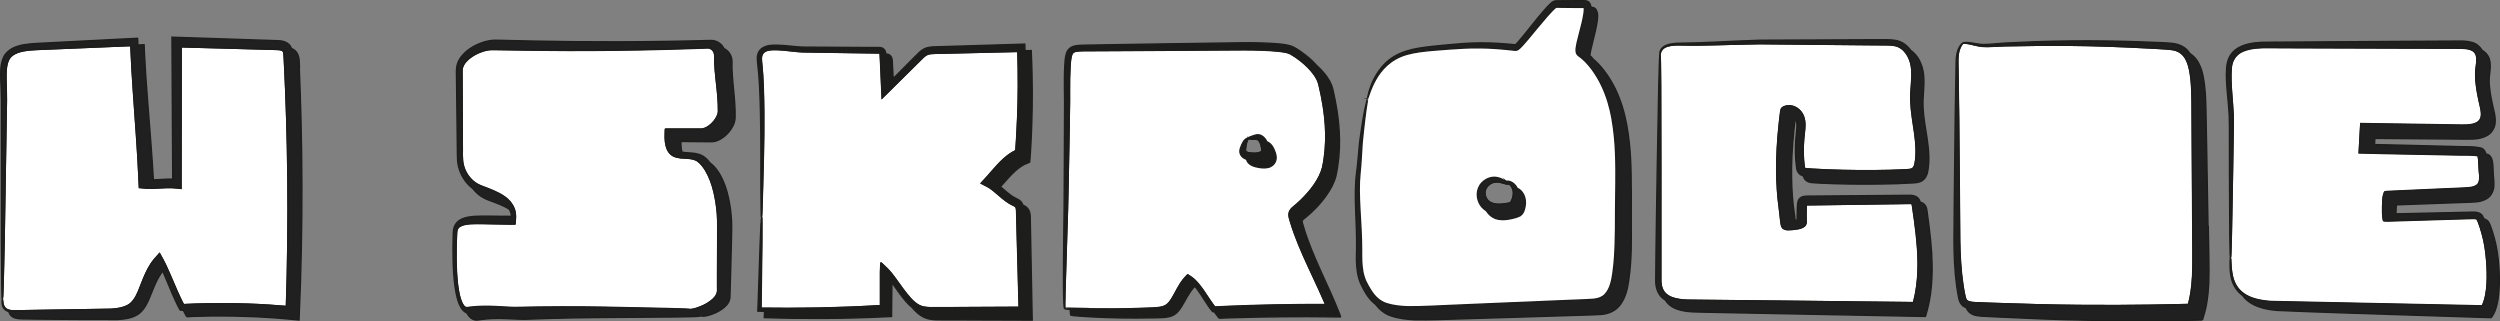 <?xml version="1.0" encoding="UTF-8"?>
<svg id="Layer_2" data-name="Layer 2" xmlns="http://www.w3.org/2000/svg" viewBox="0 0 437.93 56.31">
  <rect x="0" y="0" width="437.93" height="56.31" fill="#808080" stroke="none"/>
  <defs>
    <style>
      .cls-1 {
        fill: #fff;
      }

      .cls-1, .cls-2, .cls-3 {
        stroke: #1d1d1b;
        stroke-miterlimit: 10;
        stroke-width: .25px;
      }

      .cls-2 {
        fill: #1f201f;
      }

      .cls-3 {
        fill: #1d1d1b;
      }
    </style>
  </defs>
  <g id="Layer_1-2" data-name="Layer 1">
    <g>
      <path class="cls-1" d="m391.05,48.43c.22,1.01.76,2.24,1.98,3.08,1.19.86,2.89,1.24,4.75,1.37,7.57.16,18.03.37,29.56.61,1.44.03,2.9.06,4.37.09.74.02,1.48.03,2.22.05l.86.02s.08-.13.12-.2l.19-.46c.46-1.32.58-2.81.61-4.29.02-1.48-.08-2.98-.26-4.47-.17-1.49-.5-2.93-.96-4.35-.11-.35-.24-.7-.37-1.04-.06-.15-.16-.36-.19-.41-.03-.04-.06-.06-.17-.1-.21-.07-.56-.05-.95-.04l-1.14.03c-3.03.09-6.05.18-9.02.27-.74.02-1.48.04-2.22.07l-1.1.03-.55.02c-.32,0-.67.03-.96,0l-.23-.02c-.1.02-.06-.13-.09-.18-.03-.15-.06-.3-.08-.45-.05-.28-.05-.73-.05-.84v-1.11c.01-.37.03-.74.06-1.11,0-.13.04-.52.12-.82.04-.16.1-.28.15-.43,0-.1.1-.09.17-.1l.22-.04c2.95-.14,5.83-.27,8.6-.39,1.34-.06,2.65-.12,3.93-.17,1.28-.07,2.6-.02,3.26-.54.66-.44.54-1.52.42-2.73-.03-.58-.06-1.14-.09-1.7-.02-.26-.04-.52-.09-.71-.02-.1-.02-.06-.04-.08l-.29-.05-.4-.04c-.27-.02-.55-.03-.83-.04-.58,0-1.14,0-1.69-.01-1.1-.02-2.15-.04-3.13-.06-1.97-.04-3.71-.07-5.17-.1-2.92-.06-4.73-.09-5.12-.1-.39,0-1.84-.04-4.18-.1.08-1.42.17-3.12.28-5.08,3.41.05,7.84.11,12.98.19,1.22.02,2.47.04,3.77.06,1.3.01,2.63.11,3.58-.4.45-.25.72-.64.8-1.16.08-.53-.04-1.17-.2-1.85-.32-1.39-.63-2.85-.76-4.38-.06-.76-.07-1.58.05-2.36.1-.74.19-1.45.05-2.02-.14-.56-.52-.94-1.12-1.13-.61-.2-1.34-.21-2.11-.21-3.11,0-6.28-.02-9.47-.02-6.38-.02-12.85-.04-19.12-.06-1.57,0-3.12-.01-4.66-.02-1.52-.02-3.02.05-4.32.57-1.32.49-2.11,1.68-2.17,3.05-.12,1.41-.03,2.82.06,4.2.1,1.38.23,2.75.28,4.09.04,1.35-.01,2.63-.02,3.89-.04,2.5-.07,4.85-.11,7-.08,4.3-.15,7.81-.19,10.25-.04,1.22-.06,2.17-.08,2.82-.03.65-.05.99-.07.99.02,0,.04.29.06.85.03.55.05,1.38.28,2.4Z"/>
      <path class="cls-2" d="m437.58,45.19c-.16-1.54-.5-3.08-.97-4.56-.12-.37-.24-.74-.39-1.12-.09-.2-.13-.34-.3-.62-.18-.28-.5-.46-.75-.53-.03,0-.05,0-.07-.02-.07-.16-.12-.3-.26-.54-.18-.28-.5-.46-.75-.53-.52-.15-.95-.1-1.31-.1l-1.14.03c-3.03.07-6.05.13-9.02.2-.98.02-1.96.04-2.93.06.02-.86.08-1.84.14-1.58,2.74-.1,5.42-.2,7.99-.29,1.34-.05,2.65-.1,3.93-.14.65-.03,1.26-.03,1.94-.09.67-.07,1.41-.2,2.09-.69.69-.49,1.03-1.37,1.06-2.06.06-.7-.05-1.32-.08-1.86-.03-.58-.06-1.14-.08-1.7-.02-.29-.04-.59-.12-.93-.08-.43-.4-1-.91-1.1-.08-.02-.13-.03-.19-.04-.09-.43-.41-.95-.9-1.05-.34-.07-.4-.08-.59-.11l-.48-.06c-.32-.03-.62-.04-.92-.05-.58,0-1.14-.01-1.69-.02-1.1-.03-2.14-.05-3.13-.08-1.97-.05-3.71-.09-5.17-.13-2.92-.07-4.73-.11-5.12-.12-.17,0-.7-.01-1.51-.03.02-.34.03-.7.05-1.09,3.04.02,6.99.06,11.58.09,1.21.01,2.47.02,3.77.03,1.25-.03,2.72.19,4.25-.59.76-.4,1.36-1.26,1.46-2.13.11-.87-.07-1.63-.23-2.34-.33-1.38-.63-2.78-.76-4.19-.06-.71-.07-1.39.03-2.1.08-.74.22-1.56,0-2.49-.15-.72-.7-1.36-1.34-1.73-.37-.65-1.03-1.17-1.69-1.34-.87-.27-1.71-.26-2.49-.25-3.11.02-6.28.04-9.47.05-6.38.04-12.85.08-19.12.12-1.57.01-3.12.02-4.66.03-1.54,0-3.15.07-4.64.69-.74.31-1.44.81-1.91,1.5-.47.68-.67,1.51-.73,2.26-.11,1.49,0,2.93.12,4.32.12,1.39.27,2.74.33,4.06.06,1.3.03,2.6.04,3.85,0,2.5,0,4.85.01,7,.02,4.3.04,7.81.05,10.25.02,1.22.04,2.17.05,2.82.02.65.04.99.06.99.02,0,.05-.34.07-.99.02-.65.05-1.6.08-2.82.05-2.44.11-5.95.19-10.25.03-2.15.07-4.49.11-7,0-1.25.06-2.54.02-3.89-.05-1.34-.18-2.7-.28-4.09-.1-1.38-.18-2.8-.06-4.2.06-1.37.85-2.56,2.17-3.05,1.3-.52,2.8-.59,4.32-.57,1.54,0,3.09.01,4.66.02,6.27.02,12.74.04,19.12.06,3.19,0,6.36.02,9.47.02.77,0,1.5.01,2.11.21.61.2.98.57,1.12,1.13.14.57.05,1.28-.05,2.02-.12.78-.11,1.6-.05,2.36.13,1.53.44,2.99.76,4.38.16.68.27,1.32.2,1.85-.08.52-.35.91-.8,1.16-.95.51-2.28.41-3.58.4-1.29-.02-2.55-.04-3.77-.06-5.14-.07-9.57-.14-12.98-.19-.11,1.96-.2,3.66-.28,5.08,2.33.06,3.79.09,4.18.1.39,0,2.21.04,5.12.1,1.46.03,3.19.06,5.17.1.99.02,2.03.04,3.13.06.55,0,1.11,0,1.69.01.28,0,.56.02.83.04l.4.04.29.05s.02-.02.04.08c.04.19.07.45.09.71.03.56.06,1.12.09,1.7.12,1.21.24,2.28-.42,2.73-.66.52-1.99.47-3.26.54-1.28.06-2.59.11-3.93.17-2.77.13-5.65.26-8.6.39l-.22.04c-.07.02-.16,0-.17.1-.05.15-.11.27-.15.43-.08.29-.12.69-.12.82-.03.38-.05.74-.05,1.11v1.11c0,.12,0,.56.05.84.02.16.05.31.08.45.03.05-.01.2.09.18l.23.02c.29.04.64.01.96,0l.55-.02,1.1-.03c.74-.02,1.48-.04,2.22-.07,2.97-.09,5.99-.18,9.02-.27l1.14-.03c.39-.01.74-.03.95.04.11.04.14.06.17.1.03.05.13.26.19.41.14.33.26.68.37,1.04.46,1.42.79,2.87.96,4.35.18,1.49.27,2.99.26,4.47-.03,1.48-.15,2.97-.61,4.29l-.19.46c-.04.06-.07.15-.12.2l-.86-.02c-.74-.02-1.48-.03-2.22-.05-1.47-.03-2.93-.06-4.37-.09-11.53-.24-21.99-.45-29.56-.61-1.86-.13-3.56-.51-4.75-1.37-1.21-.84-1.76-2.07-1.98-3.08-.23-1.02-.25-1.85-.28-2.4-.03-.56-.04-.85-.06-.85-.02,0-.04.29-.06.85,0,.56-.03,1.39.16,2.45.18,1.04.72,2.39,2,3.32,0,0,.02.01.03.02.28.38.62.75,1.06,1.07,1.26.95,3.02,1.38,4.92,1.55,7.6.35,18.04.64,29.58,1.02,1.44.05,2.9.09,4.37.14.74.02,1.48.05,2.22.07l1.38.04c.2-.16.31-.48.47-.71.1-.21.17-.38.25-.57.54-1.51.66-3.07.71-4.6.03-1.54-.05-3.08-.22-4.61Z"/>
    </g>
    <g>
      <path class="cls-1" d="m290.86,11c.01.92.03,2.26.04,3.98,0,3.43.02,8.33.03,14.21,0,5.88,0,12.75,0,20.13.05.88.3,1.67.91,2.2.6.54,1.46.81,2.35.94.9.14,1.83.13,2.8.14.96,0,1.93.02,2.9.03,3.89.04,7.85.08,11.81.12,7.93.09,15.89.17,23.39.26.04,0,.09.02.11-.02l.07-.26c.12-.43.19-.88.3-1.32.15-.88.28-1.77.35-2.65.14-1.76.12-3.51,0-5.22-.11-1.71-.31-3.37-.53-4.99-.11-.81-.23-1.61-.34-2.39-.03-.21-.05-.37-.08-.44-.01-.04-.02-.03-.04-.05-.03-.04-.41-.05-.8-.04-6.12.08-11.3.16-15.07.21-.94.01-1.8.02-2.55.03-.15,0-.05,0-.08,0-.01.24-.03.46-.04.66-.02.54-.02.99-.02,1.32,0,.37.02.63.02.75,0,.02,0,.04,0,.07,0,.13.05.34-.05.52-.03.21-.23.44-.52.59-.13.09-.33.13-.51.2-.19.05-.26.07-.4.09-.25.05-.52.08-.82.11-.15.01-.3.02-.46.03-.2,0-.6.04-.85-.04-.14-.05-.25-.11-.38-.17-.13-.06-.16-.22-.25-.34-.07-.13-.09-.32-.13-.48-.02-.14-.04-.27-.06-.41-.11-.75-.16-1.6-.28-2.46-.51-3.67-.63-8.73.01-14.58.04-.36.08-.73.12-1.1l.07-.56.04-.3c.03-.17.03-.37.08-.52.12-.64,1.26-.79,1.7-.71.55.08,1.01.33,1.39.65.38.32.7.79.86,1.27.16.47.22.94.22,1.39,0,.91-.16,1.71-.21,2.5-.13,1.58-.12,3.29.09,4.87.03.16.07.24.08.25.01.02.05.05.21.07.32.04.83.06,1.24.1.87.04,1.75.09,2.63.13,3.54.14,7.2.17,10.9.08.92-.04,1.85-.07,2.78-.11.47-.02.87-.06,1.1-.19.21-.12.38-.4.47-.79.34-1.69.21-3.57-.04-5.39-.25-1.84-.61-3.7-.68-5.63-.08-1.94.31-3.79.16-5.54-.11-1.69-.94-3.44-2.39-4.06-.7-.3-1.59-.29-2.48-.3-.89,0-1.77-.01-2.64-.02-6.98-.07-13.48-.13-19.04-.18-5.56.08-10.16.32-13.43.22-1.59-.06-2.91.04-3.56.59-.64.56-.49,1.15-.57,1.11h0s.03.12.04.36c0,.24.02.59.03,1.05Z"/>
      <path class="cls-2" d="m338.39,44.56c-.11-1.75-.29-3.45-.5-5.08-.11-.81-.22-1.62-.32-2.41-.03-.19-.04-.42-.15-.72-.11-.34-.37-.66-.71-.82-.13-.06-.24-.09-.36-.12-.01-.05-.02-.1-.04-.16-.11-.34-.37-.66-.71-.82-.68-.31-1.12-.19-1.48-.21-6.12.05-11.3.09-15.07.12-.94,0-1.8.01-2.56.02-.23,0-.71.05-.97.22-.3.17-.49.45-.56.77-.03.14-.05.34-.07.44l-.02.25c0,.16-.02.31-.02.46-.02.58-.03,1.04-.03,1.39,0,.32,0,.53.01.63h0s.04.02-.38.08c-.05-.43-.09-.88-.17-1.37-.52-3.54-.67-8.46-.07-14.22.07-.63.14-1.27.21-1.93,0-.02.02-.02.03-.03,0,0,.03,0,.01,0,.03,0,.1,0,.14,0,.02,0,.04.02.06.02.07.25.11.52.12.82.01.7-.13,1.51-.19,2.37-.12,1.71-.11,3.39.14,5.22.05.26.14.61.44.92.21.22.49.34.72.41.06.22.17.47.38.7.29.3.69.42.95.45.54.07.91.07,1.37.1.88.04,1.77.08,2.66.11,3.58.11,7.25.11,10.98,0,.93-.04,1.87-.09,2.81-.13.45-.04,1.02-.02,1.62-.37.61-.37.88-1.01.99-1.52.39-2,.2-3.93-.07-5.81-.27-1.88-.65-3.7-.72-5.52-.1-1.79.27-3.64.11-5.58-.08-.97-.35-1.95-.84-2.81-.35-.62-.83-1.18-1.43-1.6-.47-.65-1.09-1.21-1.85-1.52-.98-.39-1.95-.33-2.81-.34-.89,0-1.77,0-2.65,0-7,.03-13.5.06-19.07.08-5.56.17-10.21.51-13.41.51-1.6-.01-2.98.13-3.67.78-.34.31-.44.67-.47.89-.01.23-.01.34,0,.34h0c.08.04-.07-.56.57-1.11.65-.55,1.97-.65,3.56-.59,3.27.1,7.87-.15,13.43-.22,5.56.05,12.06.11,19.04.18.87,0,1.75.01,2.64.02.9,0,1.78,0,2.48.3,1.46.62,2.29,2.37,2.39,4.06.14,1.74-.25,3.59-.16,5.54.07,1.92.43,3.79.68,5.63.25,1.82.39,3.7.04,5.39-.09.39-.26.67-.47.79-.22.14-.63.17-1.1.19-.93.04-1.85.07-2.78.11-3.7.09-7.36.06-10.9-.08-.88-.05-1.76-.09-2.63-.13-.41-.03-.92-.05-1.24-.1-.16-.03-.2-.06-.21-.07,0,0-.06-.09-.08-.25-.2-1.58-.22-3.29-.09-4.87.06-.79.22-1.59.21-2.5,0-.45-.06-.93-.22-1.39-.16-.48-.48-.95-.86-1.27-.39-.33-.85-.57-1.39-.65-.44-.08-1.58.07-1.7.71-.05.16-.05.35-.08.52l-.04.3-.07.56c-.04.37-.08.74-.12,1.1-.65,5.84-.53,10.91-.01,14.58.13.86.18,1.71.28,2.46.02.14.04.28.06.41.03.17.06.35.13.48.09.12.12.28.25.34.13.07.24.13.38.17.25.08.65.05.85.04.16-.01.31-.02.46-.03.3-.03.56-.06.82-.11.14-.03.21-.04.4-.09.18-.07.38-.11.51-.2.29-.15.49-.37.52-.59.1-.17.06-.39.05-.52,0-.03,0-.05,0-.07,0-.12-.01-.38-.02-.75,0-.33,0-.78.02-1.32.01-.2.02-.42.04-.66.03,0-.07,0,.08,0,.76-.01,1.61-.02,2.55-.03,3.77-.05,8.95-.12,15.07-.21.39-.02.77,0,.8.04.02.01.02,0,.04.05.03.07.05.23.08.44.11.78.22,1.58.34,2.39.22,1.62.41,3.28.53,4.99.12,1.71.14,3.45,0,5.22-.06.88-.19,1.77-.35,2.65-.1.44-.17.88-.3,1.32l-.07.26s-.07,0-.11.02c-7.5-.08-15.46-.17-23.39-.26-3.96-.04-7.92-.08-11.81-.12-.97,0-1.94-.02-2.9-.03-.97,0-1.9,0-2.8-.14-.89-.13-1.75-.4-2.35-.94-.61-.53-.87-1.33-.91-2.2,0-7.38,0-14.25,0-20.13-.01-5.89-.02-10.79-.03-14.21-.02-1.71-.03-3.06-.04-3.98-.01-.46-.02-.81-.03-1.05-.01-.24-.02-.36-.04-.36h0s-.03.12-.04.36c-.01.24-.03.59-.05,1.05-.03.92-.06,2.26-.11,3.97-.06,3.43-.15,8.32-.26,14.21-.08,5.9-.22,12.74-.27,20.19.03.95.35,2.09,1.18,2.81.16.15.34.26.52.38.16.26.35.51.59.73.81.73,1.84,1.03,2.82,1.19.99.16,1.98.16,2.93.18.96.02,1.93.04,2.9.06,3.89.08,7.85.15,11.81.23,7.93.15,15.88.3,23.39.45h.64s.32.02.32.02c.05,0,.12.02.15-.01l.04-.15.3-1.09c.13-.46.21-.93.32-1.39.17-.93.31-1.86.38-2.79.16-1.85.15-3.66.04-5.41Z"/>
    </g>
    <g>
      <path class="cls-2" d="m285.74,33.21c-.01-3.3-.02-7.2-.8-11.41-.4-2.1-1.02-4.27-2.05-6.35-.51-1.04-1.14-2.05-1.85-3-.36-.47-.75-.93-1.18-1.37-.21-.22-.44-.43-.67-.63l-.08-.06c-.13-.14-.24-.3-.38-.44-.08-.08-.16-.15-.24-.22,0-.02,0-.02,0-.04.03-.25.08-.52.13-.79.12-.55.25-1.11.4-1.68.28-1.14.58-2.28.76-3.51.04-.31.07-.63.07-.97,0-.34-.1-.98-.47-1.27-.2-.15-.46-.2-.69-.21-.05-.33-.17-.72-.44-.92-.39-.3-.99-.2-1.2-.21h-.89c-1.2,0-2.4.02-3.6.02-.38,0-.73.31-.88.44-.19.17-.36.33-.52.5-.32.34-.62.68-.92,1.03-.59.69-1.15,1.38-1.71,2.08-.56.69-1.11,1.37-1.65,2.05l-.83.99c-.14.16-.28.31-.42.46-.1.09-.14.16-.24.14-.49-.04-.98-.09-1.47-.13-.52-.04-1.03-.07-1.54-.11-1.02-.06-2.03-.09-3.02-.08-1.98,0-3.89.16-5.69.33-1.8.19-3.51.32-5.12.59-1.6.27-3.1.72-4.31,1.45-1.22.72-2.1,1.67-2.73,2.58-.64.91-1.04,1.77-1.32,2.49-.28.72-.43,1.3-.52,1.7-.08.4-.11.61-.09.61.06.02.23-.82.85-2.21.62-1.34,1.73-3.41,4.06-4.73,2.34-1.35,5.66-1.45,9.24-1.74,1.8-.14,3.68-.25,5.62-.22.97.01,1.96.06,2.97.13.5.04,1.01.09,1.52.13.54.06,1.08.11,1.62.17.16,0,.32-.04.47-.11.13-.09.29-.22.37-.31.17-.16.32-.33.47-.49l.87-1c.56-.67,1.12-1.35,1.69-2.04.57-.68,1.13-1.36,1.72-2.03.29-.33.59-.66.89-.97.29-.29.67-.65.74-.6,1.15.01,2.3.02,3.46.03h.88c.37.02.41,0,.48.04.06.09.06.08.07.32,0,.24-.02.51-.07.79-.17,1.1-.48,2.24-.77,3.37-.15.57-.3,1.14-.43,1.72-.06.3-.12.59-.16.92-.01.13-.04.44.01.68.03.25.18.47.38.62.26.18.28.2.41.3l.31.26c.2.18.4.37.59.56.38.39.73.82,1.06,1.26.65.89,1.22,1.82,1.68,2.8.94,1.94,1.51,4,1.87,6.01.7,4.04.68,7.87.66,11.15-.05,3.28-.07,6.06-.07,8.03-.01,1.98-.08,3.2-.09,3.47-.03.32-.04,1.9-.38,4.37-.18,1.18-.45,2.68-1.4,3.66-.47.48-1.11.73-1.98.82-.86.08-1.9.09-2.91.14-4.12.17-8.86.37-13.91.58-2.52.11-5.12.22-7.75.33-2.63.08-5.33.29-7.93.26-1.29-.04-2.61-.18-3.77-.55-1.16-.37-2.04-1.2-2.71-2.26-.33-.52-.66-1.1-.92-1.64-.25-.55-.42-1.13-.53-1.73-.22-1.2-.22-2.44-.21-3.68.01-5.02-.7-9.61-.28-13.52.22-1.97.25-3.8.38-5.39.15-1.58.33-2.99.45-4.12.13-1.14.27-2.03.37-2.64.1-.61.15-.93.12-.94-.03,0-.13.31-.28.91-.15.6-.34,1.49-.53,2.63-.18,1.15-.41,2.51-.61,4.12-.18,1.61-.26,3.41-.53,5.37-.53,3.99.1,8.66,0,13.56-.04,1.24-.06,2.54.16,3.87.11.66.29,1.33.57,1.97.29.63.6,1.19.96,1.78.41.67.97,1.31,1.63,1.84.69.88,1.61,1.66,2.72,2.02,1.36.46,2.72.6,4.09.67,2.73.07,5.37-.1,8.01-.15,2.63-.08,5.23-.16,7.76-.23,5.05-.15,9.79-.3,13.91-.43,1.04-.04,1.99-.04,3.02-.12,1.01-.07,2.17-.46,2.91-1.22.75-.74,1.13-1.6,1.4-2.37.26-.78.39-1.51.49-2.16.38-2.58.4-4.2.43-4.53.01-.28.07-1.53.06-3.53-.01-2.01-.02-4.72,0-8.03Z"/>
      <path class="cls-1" d="m282.42,20.93c-.36-2.01-.93-4.07-1.87-6.01-.46-.98-1.03-1.9-1.68-2.8-.33-.44-.68-.86-1.06-1.26-.19-.2-.39-.38-.59-.56l-.31-.26c-.13-.1-.15-.12-.41-.3-.19-.16-.35-.37-.38-.62-.05-.24-.03-.55-.01-.68.04-.33.1-.63.16-.92.13-.59.28-1.16.43-1.72.29-1.13.61-2.26.77-3.37.04-.27.07-.54.07-.79,0-.24,0-.23-.07-.32-.07-.05-.1-.02-.48-.03h-.88c-1.15-.02-2.31-.03-3.46-.04-.07-.05-.45.31-.74.6-.3.31-.6.64-.89.97-.58.67-1.15,1.35-1.72,2.03-.57.68-1.13,1.36-1.69,2.04l-.87,1c-.15.17-.3.33-.47.49-.08.08-.24.22-.37.31-.15.07-.31.12-.47.11-.54-.06-1.08-.11-1.62-.17-.51-.04-1.01-.09-1.52-.13-1-.08-1.99-.12-2.97-.13-1.95-.03-3.83.09-5.62.22-3.58.3-6.9.39-9.24,1.74-2.34,1.33-3.44,3.39-4.06,4.73-.61,1.39-.79,2.23-.85,2.21.03,0-.02.33-.12.94-.1.61-.24,1.5-.37,2.64-.12,1.14-.31,2.54-.45,4.12-.13,1.59-.16,3.41-.38,5.39-.42,3.91.29,8.49.28,13.52-.01,1.24-.01,2.48.21,3.68.11.6.28,1.18.53,1.73.26.54.58,1.12.92,1.64.67,1.05,1.55,1.89,2.71,2.26,1.16.37,2.48.51,3.77.55,2.6.03,5.3-.17,7.93-.26,2.63-.11,5.23-.22,7.75-.33,5.05-.21,9.79-.41,13.91-.58,1.02-.05,2.06-.06,2.91-.14.87-.09,1.51-.34,1.98-.82.95-.98,1.22-2.48,1.4-3.66.34-2.47.36-4.05.38-4.37.01-.27.07-1.49.09-3.47,0-1.97.02-4.75.07-8.03.02-3.28.04-7.11-.66-11.15Zm-17.36,13.43c-.05.26-.14.52-.25.76-.11.26-.26.43-.31.43-.2.03-.73.14-1.12.18-.4.05-.75.06-1.04.05-.58-.03-.87-.17-.91-.18-.04-.03-.5-.1-.9-.6-.41-.5-.64-1.49-.09-2.24.26-.38.66-.67,1.09-.81.41-.14.87-.11,1.27-.03.8.18,1.36.42,1.41.31.02-.03-.06-.12-.17-.23l-.09-.12c.17.14.7.39.99,1.07.18.39.23.89.12,1.41Z"/>
      <path class="cls-2" d="m266.67,33.73c-.27-.38-.6-.61-.89-.73-.07-.15-.15-.28-.24-.4-.35-.48-.8-.73-1.12-.81-.33-.09-.53-.03-.53.03,0,.02.02.05.06.08.17.14.7.39.99,1.07.18.39.23.89.12,1.41-.05.26-.14.52-.25.76-.11.26-.26.43-.31.43-.2.03-.73.14-1.12.18-.4.05-.75.06-1.04.05-.58-.03-.87-.17-.91-.18-.04-.03-.5-.1-.9-.6-.41-.5-.64-1.49-.09-2.24.26-.38.66-.67,1.09-.81.41-.14.87-.11,1.27-.03.8.18,1.36.42,1.41.31.02-.03-.06-.12-.17-.23-.19-.18-.52-.42-1.04-.67-.42-.19-1-.36-1.66-.26-.64.1-1.29.44-1.77.96-.49.52-.78,1.28-.78,1.98-.01.7.21,1.34.52,1.84.35.54.76.85,1.08,1.04.02.03.03.06.05.09.66,1.01,1.56,1.26,1.61,1.29.06.02.65.21,1.44.17.39-.02.83-.08,1.28-.18.46-.12.84-.17,1.53-.5.48-.34.62-.78.72-1.1.1-.34.17-.7.18-1.05.04-.7-.16-1.4-.52-1.88Z"/>
    </g>
    <g>
      <path class="cls-1" d="m343.3,8.39c-.26.55-.39,1.45-.36,2.61.03,2.33.08,5.66.14,9.66.04,4,.08,8.68.12,13.71.1,5.02-.15,10.42.64,15.68.1.65.22,1.32.36,1.94.15.61.33.78.87.93.51.12,1.22.1,1.89.14.67.03,1.34.05,2,.08,2.66.08,5.28.17,7.83.24,5.09.13,9.88.17,14.03.15,4.15-.02,7.67-.08,10.23-.14.64-.02,1.22-.03,1.73-.04.2,0,.39-.01.57-.01,0,0,0,0,0-.01.12-.49.19-.81.22-.91.06-.29.4-1.72.51-4.12.12-2.38.02-5.76.02-9.71-.02-3.96-.05-8.51-.08-13.36-.01-2.42-.03-4.92-.04-7.45-.01-1.26-.05-2.52-.17-3.76-.13-1.24-.31-2.48-.82-3.51-.5-1.06-1.38-1.7-2.56-1.84-1.17-.15-2.5-.17-3.73-.26-2.51-.14-4.97-.25-7.35-.33-4.76-.17-9.2-.18-12.99-.14-1.9.03-3.64.06-5.18.08-1.53.05-2.88.18-4,.1-1.14-.15-1.94-.44-2.53-.51-.29-.05-.51-.06-.66-.05-.15.01-.2.06-.22.05h0s-.24.24-.5.8Z"/>
      <path class="cls-2" d="m386.78,39.74c-.07-3.96-.15-8.51-.23-13.36-.04-2.43-.09-4.92-.14-7.45-.03-1.27-.08-2.56-.23-3.86-.16-1.28-.34-2.64-.99-3.9-.32-.63-.78-1.23-1.4-1.66-.05-.03-.1-.06-.15-.09-.28-.41-.6-.79-1.02-1.08-.62-.44-1.35-.64-2.02-.73-1.36-.15-2.57-.14-3.84-.21-2.51-.1-4.98-.17-7.37-.21-4.78-.08-9.23,0-13.03.13-1.9.08-3.64.16-5.18.23-1.55.1-2.88.28-3.97.25-1.05-.09-1.93-.33-2.52-.35-.3-.02-.53,0-.69.03-.16.04-.21.13-.2.13.02.01.07-.04.22-.05.15-.01.37,0,.66.05.59.07,1.38.36,2.53.51,1.12.08,2.48-.05,4-.1,1.54-.02,3.28-.05,5.18-.08,3.8-.04,8.23-.03,12.99.14,2.38.08,4.84.2,7.35.33,1.23.08,2.56.11,3.73.26,1.18.14,2.06.78,2.56,1.84.51,1.03.69,2.27.82,3.51.12,1.24.16,2.5.17,3.76.01,2.53.03,5.03.04,7.45.03,4.85.06,9.41.08,13.36,0,3.95.1,7.33-.02,9.71-.11,2.39-.45,3.83-.51,4.12-.02.1-.1.41-.22.91,0,.01,0,.01,0,.01-.18,0-.37,0-.57.01-.51.01-1.09.03-1.73.04-2.56.06-6.08.13-10.23.14-4.15.02-8.94-.02-14.03-.15-2.55-.08-5.17-.16-7.83-.24-.66-.03-1.33-.05-2-.08-.66-.04-1.38-.02-1.89-.14-.55-.15-.73-.32-.87-.93-.14-.62-.26-1.29-.36-1.94-.8-5.25-.54-10.66-.64-15.68-.05-5.02-.09-9.7-.12-13.71-.06-4-.11-7.33-.14-9.66-.04-1.16.1-2.05.36-2.61.25-.55.52-.77.5-.8h0s-.08.04-.2.14c-.12.11-.28.3-.44.58-.32.56-.52,1.51-.53,2.68-.04,2.33-.09,5.66-.16,9.66-.04,4-.09,8.68-.15,13.7.02,5.01-.33,10.4.42,15.85.1.68.21,1.34.35,2.04.08.36.21.8.56,1.17.22.24.5.39.77.5.09.23.21.46.41.67.34.36.78.55,1.16.65.8.18,1.45.15,2.12.2.67.03,1.34.07,2,.1,2.66.11,5.29.23,7.84.34,5.1.19,9.91.28,14.07.3,4.17.02,7.7-.01,10.26-.05.64-.01,1.22-.02,1.74-.03.31,0,.6-.01.88-.02.41-.06.99.15.97-.37.1-.33.19-.63.27-.9.04-.16.08-.29.11-.41.06-.24.09-.4.11-.48.07-.31.42-1.89.52-4.39.1-2.5-.03-5.84-.08-9.8Z"/>
    </g>
    <g>
      <path class="cls-1" d="m122.1,53.98c.69-.23,1.75-.62,2.77-1.52.51-.46.93-1.06.83-1.9,0-.84,0-1.76,0-2.73,0-1.95.01-4.16.02-6.56-.02-1.2.04-2.47-.05-3.73-.09-1.28-.29-2.59-.6-3.91-.31-1.32-.78-2.64-1.49-3.83-.35-.58-.81-1.16-1.31-1.54-.49-.37-1.15-.5-1.88-.54-.72-.06-1.55,0-2.42-.4-.42-.22-.79-.6-.99-1.02-.22-.42-.3-.84-.38-1.26-.03-.43-.09-.76-.06-1.41l.02-.88c-.03-.1.06-.09.15-.09h.71c.84,0,1.69,0,2.53,0,.79,0,1.59,0,2.39,0,.19,0,.42,0,.58,0,.14,0,.29-.04.44-.09.31-.1.62-.28.9-.49.57-.43,1.06-1.01,1.36-1.64.15-.32.24-.63.24-.93,0-.4,0-.79-.02-1.19-.06-1.59-.26-3.18-.43-4.8-.08-.81-.16-1.63-.19-2.45-.02-.41-.02-.82-.02-1.24,0-.33-.06-.58-.2-.82-.14-.24-.36-.42-.59-.52-.25-.11-.45-.1-.91-.07-.79.03-1.59.06-2.37.08-1.57.05-3.13.09-4.67.14-6.14.16-11.91.21-16.92.2-5.01-.01-9.25-.08-12.33-.13-.38,0-.74,0-1.08-.01-.28,0-.57.04-.83.09-.54.1-1,.27-1.38.43-.76.33-1.19.62-1.32.72-.13.1-.57.37-1.04.92-.24.27-.46.63-.57,1.04-.11.32-.06,1.08-.06,1.79.01,2.93.03,6.96.05,11.7.04,1.17-.1,2.48.16,3.53.26,1.1.88,2.15,1.78,2.91.46.39.96.65,1.57.88.64.25,1.3.49,1.97.78.67.29,1.35.63,2,1.1.64.47,1.25,1.13,1.57,1.96.09.2.14.42.18.63.02.11.05.22.05.32l.03.41c.01.33-.03.65-.05.98l-.02.25s0,.09-.01.12h-.12s-.49.01-.49.01c-.86-.01-1.72-.03-2.58-.04-1.48,0-3.03-.1-4.49-.03-.72.04-1.43.14-1.93.43-.5.3-.63.68-.64,1.47-.07,1.52-.1,3.05-.08,4.58.02,1.52.09,3.05.29,4.53.1.74.23,1.47.44,2.15.19.66.53,1.37.92,1.54.09.04.18.06.29.05.13,0,.37-.05.55-.07.38-.05.77-.09,1.15-.11.76-.05,1.52-.06,2.27-.04,1.5.03,2.96.18,4.36.2,5.71-.13,11.08-.13,15.64-.05,4.57.09,8.37.17,11.03.23,1.33.04,2.37.07,3.08.09.71.03,1.09.05,1.09.08h0s.4-.03,1.11-.25Z"/>
      <path class="cls-2" d="m119.29,24.8c.03-.06.14-.01.21-.02.73,0,1.47.02,2.21.02.79,0,1.59.02,2.39.02.21,0,.38,0,.62,0,.26,0,.51-.06.74-.13.46-.15.86-.38,1.22-.64.72-.54,1.31-1.21,1.72-2.04.2-.41.35-.89.36-1.4,0-.41,0-.83,0-1.24-.04-1.65-.24-3.28-.38-4.88-.07-.8-.13-1.59-.16-2.38-.01-.39-.01-.78,0-1.17.02-.47-.09-1.04-.37-1.48-.24-.42-.62-.75-1.07-.97-.03-.05-.03-.11-.06-.16-.27-.46-.68-.82-1.17-1.04-.49-.23-1.11-.2-1.44-.19-.79.02-1.58.04-2.37.06-1.57.03-3.13.06-4.66.09-6.13.1-11.88.1-16.88.05-4.99-.05-9.23-.15-12.31-.23-.39,0-.76-.02-1.12-.02-.41,0-.79.04-1.13.11-.69.12-1.25.32-1.71.51-.92.39-1.45.75-1.62.87-.17.13-.7.45-1.36,1.23-.33.39-.69.92-.88,1.67-.19.84-.08,1.42-.1,2.17.04,2.95.08,6.99.14,11.76,0,.6.02,1.2.02,1.82,0,.58.04,1.34.21,2.02.34,1.38,1.12,2.7,2.3,3.66.04.03.09.06.13.09.3.37.62.73.99,1.04.57.48,1.3.86,1.98,1.1.65.24,1.3.48,1.92.74.55.23,1.1.5,1.58.82.06.11.12.21.16.33.06.13.1.27.13.41.02.07.04.14.04.22v.14c0,.05.04.17-.05.14-.62,0-1.24,0-1.87-.01-1.51,0-2.98-.07-4.56.02-.79.06-1.64.15-2.48.62-.41.24-.8.65-.99,1.14-.2.47-.21,1-.22,1.34-.05,1.54-.06,3.1-.02,4.65.04,1.55.13,3.11.35,4.66.11.77.26,1.55.5,2.32.13.39.27.77.49,1.15.22.37.5.78,1.02,1.01.02,0,.04.01.06.02.02.03.03.07.05.1.22.37.5.78,1.02,1.01.25.11.55.16.82.12.24-.02.38-.05.57-.08.36-.05.72-.09,1.09-.12.73-.06,1.46-.08,2.18-.07,1.46.01,2.91.14,4.37.14,5.76-.22,11.07-.3,15.64-.32,4.57-.03,8.37-.06,11.03-.08,1.33-.03,2.37-.06,3.08-.07.71-.03,1.09-.06,1.09-.08,0,0,0,0,0,0h0s0,0,0,0c0,.01.1.02.3.03.2,0,.49-.03.86-.12.73-.18,1.82-.52,2.95-1.44.27-.23.55-.51.75-.88.22-.35.28-.86.27-1.26.02-.84.05-1.76.08-2.73.05-1.95.11-4.16.17-6.56,0-1.21.09-2.44.02-3.78-.07-1.31-.24-2.67-.55-4.04-.3-1.37-.76-2.77-1.53-4.09-.4-.66-.83-1.27-1.5-1.81-.04-.03-.1-.06-.14-.09-.28-.37-.59-.72-.99-1.04-.69-.54-1.58-.69-2.34-.75-.58-.04-1.15-.05-1.62-.17-.06-.19-.11-.39-.14-.61-.02-.35-.07-.79-.05-.92v-.3Zm-2.68.22c.08.42.16.84.38,1.26.2.42.56.8.99,1.02.87.41,1.7.34,2.42.4.73.04,1.39.17,1.88.54.5.38.95.97,1.31,1.54.72,1.19,1.18,2.51,1.49,3.83.31,1.32.5,2.63.6,3.91.09,1.26.03,2.53.05,3.73,0,2.41-.02,4.61-.02,6.56,0,.98,0,1.89,0,2.73.09.84-.32,1.44-.83,1.9-1.02.9-2.08,1.29-2.77,1.52-.71.22-1.11.21-1.11.25h0s-.38-.06-1.09-.08c-.71-.02-1.76-.05-3.08-.09-2.66-.05-6.46-.13-11.03-.23-4.56-.08-9.93-.08-15.64.05-1.4-.02-2.86-.17-4.36-.2-.75-.02-1.51,0-2.27.04-.38.02-.77.06-1.15.11-.18.02-.41.06-.55.07-.11.01-.2,0-.29-.05-.39-.17-.73-.88-.92-1.54-.21-.68-.34-1.42-.44-2.15-.19-1.48-.26-3.01-.29-4.53-.02-1.52.01-3.05.08-4.58.01-.8.14-1.17.64-1.47.5-.28,1.22-.39,1.93-.43,1.46-.07,3.01.02,4.49.03.87.01,1.73.03,2.58.04h.49s.12-.01.12-.01c.01-.03,0-.08.01-.12l.02-.25c.01-.33.06-.65.05-.98l-.03-.41c0-.11-.03-.22-.05-.32-.04-.22-.09-.43-.19-.63-.32-.83-.93-1.5-1.57-1.96-.65-.47-1.33-.81-2-1.1-.67-.29-1.33-.54-1.97-.78-.62-.23-1.11-.49-1.57-.88-.91-.76-1.53-1.81-1.78-2.91-.26-1.05-.12-2.36-.16-3.53-.02-4.75-.04-8.77-.05-11.7,0-.71-.04-1.48.06-1.79.11-.41.33-.76.57-1.04.48-.55.91-.83,1.04-.92.13-.1.56-.39,1.32-.72.38-.16.85-.33,1.38-.43.27-.05.55-.08.83-.09.34,0,.71,0,1.08.01,3.08.05,7.32.12,12.33.13,5.01.01,10.78-.03,16.92-.2,1.53-.05,3.09-.09,4.67-.14.79-.03,1.58-.05,2.37-.08.46-.02.66-.03.91.07.24.1.45.28.59.52.15.24.21.49.2.82,0,.41,0,.83.02,1.24.03.82.11,1.64.19,2.45.17,1.62.37,3.21.43,4.8.01.4.02.79.02,1.19,0,.31-.09.62-.24.93-.29.63-.79,1.21-1.36,1.64-.28.22-.59.39-.9.49-.15.05-.3.08-.44.09-.16.01-.39,0-.58,0-.8,0-1.6,0-2.39,0-.85,0-1.69,0-2.53,0h-.48s-.24,0-.24,0c-.08,0-.18-.02-.15.09l-.02.88c-.03.65.03.98.06,1.41Z"/>
    </g>
    <g>
      <path class="cls-1" d="m1.57,54.35c.77.2,1.83.06,3.02.07,1.2-.02,2.57-.04,4.09-.07,3.04-.05,6.69-.1,10.78-.17.99-.06,2.04-.21,2.91-.67.86-.45,1.42-1.38,1.85-2.38.44-1.01.8-2.11,1.31-3.2.25-.55.54-1.09.87-1.61.08-.13.17-.26.26-.38.08-.1.25-.35.38-.5l.9-1.01.6,1.09.28.55.19.38c.23.51.47,1.03.7,1.55.45,1.04.9,2.09,1.36,3.15.23.52.48,1.04.73,1.56.37.65.21.7.75.64,1.18-.06,2.37-.1,3.57-.12,2.4-.05,4.83-.03,7.28.05,1.22.04,2.45.1,3.68.18l3.09.23c.05-1.76.1-3.52.15-5.27.03-1.96.07-3.91.1-5.84.05-3.87.05-7.69.01-11.4-.07-7.42-.3-14.38-.61-20.42-.04-.74-.04-1.59-.22-1.8-.08-.21-.62-.31-1.33-.31-1.39-.04-2.71-.07-3.97-.11-2.5-.07-4.72-.13-6.58-.18-3.43-.09-5.57-.15-5.99-.16h0c0,2.02-.01,11.71-.03,24.8-.52-.05-1.09-.12-1.6-.15-.26-.01-.53,0-.81,0-.56.03-1.13.05-1.7.08-.6.03-1.16.05-1.84.03l-.82-.07-.41-.04h-.1s0-.08-.01-.11v-.2s-.05-.83-.05-.83l-.02-.54c-.1-2.38-.26-4.84-.43-7.37-.33-5.02-.77-10.35-.98-15.62v-.13s0-.06,0-.06h-.06s-.58.02-.58.02l-2.01.08-4.01.17c-2.67.11-5.34.22-7.98.33-1.32.06-2.65.07-3.87.26-1.22.19-2.41.61-2.9,1.58-.49.98-.49,2.27-.47,3.5.03,1.24.09,2.49.07,3.73-.16,9.79-.3,18.47-.4,24.7-.07,3.11-.13,5.62-.17,7.34-.03.86-.06,1.53-.07,1.98-.02.45-.05.69-.07.69.02,0,.02.23.08.66.04.41.26,1.12,1.08,1.32Z"/>
      <path class="cls-2" d="m52.45,11.8c-.02-.38-.03-.77-.05-1.14-.03-.41-.08-.9-.4-1.41-.23-.37-.59-.61-.94-.75-.05-.12-.11-.25-.19-.38-.32-.52-.91-.8-1.35-.89-.46-.1-.86-.1-1.19-.11-1.39-.05-2.71-.09-3.97-.13-2.5-.08-4.72-.15-6.58-.22-4.03-.13-6.54-.21-7.03-.23-.13,0-.34-.01-.62-.02.01,2.03.06,11.75.13,24.87h-.1c-.3-.01-.59,0-.89,0-.57.03-1.15.06-1.73.09-.22.01-.45.02-.68.03-.12-2.19-.27-4.42-.45-6.7-.37-5.07-.86-10.26-1.12-15.67l-.03-.87-.02-.43-.44.02-.65.03-.03-.75-.02-.43-.44.02-1.42.07-2.01.1-4.01.21c-2.67.14-5.34.28-7.98.41-1.32.08-2.63.09-3.98.31-.34.05-.67.12-1.01.23-.34.08-.67.23-.99.38-.63.33-1.26.83-1.59,1.52C.03,11.32.12,12.69.14,13.94c.04,1.27.12,2.5.12,3.71,0,9.79,0,18.47,0,24.7.02,3.12.04,5.62.05,7.35.02.86.03,1.53.04,1.98.02.45.03.69.05.69H.41s.04-.24.07-.69c.02-.45.04-1.12.07-1.98.04-1.73.1-4.23.17-7.34.1-6.23.24-14.91.4-24.7.02-1.24-.04-2.49-.07-3.73-.02-1.23-.03-2.52.47-3.5.49-.97,1.68-1.39,2.9-1.58,1.22-.19,2.55-.19,3.87-.26,2.64-.11,5.31-.22,7.98-.33l4.01-.17,2.01-.08.58-.02h.06s0,.06,0,.06v.13c.21,5.26.66,10.59.99,15.62.17,2.52.33,4.99.43,7.37l.02.54.04.83v.2s0,.07.02.1h.1s.41.05.41.05l.82.07c.68.03,1.25,0,1.84-.03.57-.03,1.14-.05,1.7-.08.27,0,.54,0,.81,0,.51.02,1.07.09,1.6.15.01-13.08.03-22.77.03-24.8h0c.42.01,2.56.07,5.99.16,1.86.05,4.08.11,6.58.18,1.25.03,2.58.07,3.97.11.72,0,1.25.1,1.33.31.18.21.18,1.05.22,1.8.3,6.04.53,13,.61,20.42.04,3.71.04,7.53-.01,11.4-.03,1.94-.07,3.89-.1,5.84-.05,1.75-.1,3.51-.15,5.27l-3.09-.23c-1.23-.08-2.46-.14-3.68-.18-2.45-.09-4.88-.1-7.28-.05-1.2.02-2.39.06-3.57.12-.54.06-.38.01-.75-.64-.26-.51-.5-1.03-.73-1.56-.46-1.06-.91-2.11-1.36-3.15-.24-.52-.47-1.04-.7-1.55l-.19-.38-.28-.55-.6-1.09-.9,1.01c-.13.15-.3.4-.38.5-.1.12-.19.25-.26.38-.34.52-.63,1.06-.87,1.61-.51,1.09-.87,2.19-1.31,3.2-.43,1-.98,1.94-1.85,2.38-.87.47-1.92.61-2.91.67-4.09.06-7.74.12-10.78.17-1.52.03-2.89.05-4.09.07-1.2,0-2.25.13-3.02-.07-.81-.2-1.04-.91-1.08-1.32-.05-.43-.05-.66-.08-.66H.41s-.05.23-.04.67c.02.22.05.51.21.81.16.3.49.58.91.71.02,0,.05,0,.07.01.03.13.07.27.15.41.16.3.49.58.91.71.86.25,1.89.14,3.09.19,1.2.01,2.57.02,4.09.04,3.05.01,6.68.07,10.81.04,1.04-.06,2.15-.16,3.2-.7,1.09-.55,1.74-1.66,2.2-2.69.47-1.05.84-2.14,1.34-3.17.31-.69.79-1.45,1.15-1.93.13.29.25.58.38.87.44,1.04.88,2.1,1.33,3.17.23.53.47,1.07.73,1.61l.2.4.3.56c.07.08.08.25.19.25h.35s.12-.02.12-.02l.17.34.3.56c.07.08.08.25.19.25h.35s.59-.04.59-.04c1.17-.04,2.36-.07,3.55-.08,2.38-.02,4.8.02,7.22.13,1.21.06,2.43.12,3.65.21l1.83.15,2.43.22c.08-2.16.16-4.33.25-6.49.05-1.96.1-3.91.15-5.86.08-3.88.11-7.71.1-11.43-.02-7.44-.2-14.42-.46-20.48Z"/>
    </g>
    <g>
      <path class="cls-1" d="m190.5,54.09c2.55.05,6.2.07,10.58-.11.55-.02,1.11-.03,1.66-.09.54-.06,1.12-.16,1.53-.43.43-.28.77-.76,1.08-1.26.31-.51.59-1.06.9-1.62.31-.56.65-1.12,1.07-1.65.08-.11.26-.32.43-.49l.25-.27c.04-.08.09-.01.14.01l.15.1c.2.12.44.28.58.4.14.1.27.23.4.34,1.01.97,1.73,2.16,2.49,3.29.19.29.38.57.58.84l.3.41c.09.11.12.17.19.21.64-.03,1.29-.06,1.94-.09,1.42-.05,2.86-.1,4.31-.16,2.9-.09,5.85-.14,8.81-.17,1.37,0,2.74,0,4.1-.01h.21c.05,0,.04-.02.02-.04l-.03-.07-.26-.61c-.29-.67-.59-1.33-.89-2-1.21-2.65-2.49-5.24-3.55-7.85-.53-1.31-1.01-2.62-1.41-3.94-.09-.34-.22-.61-.27-1.1-.02-.24.03-.55.15-.79.12-.24.28-.41.43-.55.31-.27.52-.43.77-.65.24-.21.47-.42.7-.64,1.79-1.73,3.29-3.72,3.83-5.74.46-2.13.59-4.23.55-6.07-.03-1.85-.23-3.48-.45-4.85-.22-1.37-.46-2.47-.65-3.27-.05-.2-.09-.38-.13-.54-.04-.13-.08-.25-.11-.35-.09-.2-.14-.34-.18-.41-.11-.25-.85-1.67-2.9-3.28-.5-.4-1.08-.81-1.73-1.18-.48-.29-1.35-.39-2.2-.49-1.75-.18-3.74-.23-5.9-.24-4.34.03-9.33.06-14.64.09-2.66.02-5.4.03-8.17.05-1.39,0-2.78.02-4.18.02-.7,0-1.41,0-2.06.04-.32.03-.63.08-.82.19-.19.1-.32.27-.41.55-.18.56-.22,1.26-.27,1.95-.04.69-.07,1.38-.08,2.08-.03,1.39-.01,2.77-.01,4.15-.02,2.77-.09,5.46-.13,8.08-.11,5.23-.17,10.1-.33,14.27-.13,4.16-.24,7.63-.31,10.05-.03,1.21-.05,2.16-.07,2.81-.01.65,0,.99,0,.99h0s0,0,0,0c0-.02.37-.03,1.05-.01.68.01,1.69.03,2.96.06Zm27.83-28.98c.11-.51.35-.79.29-.88.01.1.39.15.94.17.27.02.65-.03.78.06.16.08.31.28.43.55.12.27.19.58.24.89.06.33.05.54,0,.61-.06.13-.24.15-.28.17-.02,0-.23.13-.75.16-.47.03-1.35-.02-1.66-.23-.3,0-.08-1.05.01-1.5Z"/>
      <path class="cls-3" d="m234.75,55.23l-.18-.44-.58-1.43c-.28-.68-.58-1.36-.88-2.03-1.2-2.67-2.44-5.27-3.46-7.84-.51-1.29-.97-2.57-1.34-3.84-.09-.31-.21-.68-.22-.85,0-.1,0-.13.03-.18.03-.06.09-.14.19-.22l.74-.61c.25-.22.51-.44.75-.67.97-.91,1.83-1.89,2.56-2.93.72-1.04,1.34-2.14,1.65-3.36,1.01-4.63.61-8.61.2-11.42-.22-1.41-.46-2.54-.65-3.36-.05-.21-.09-.39-.13-.56-.06-.19-.1-.36-.16-.5-.11-.27-.19-.46-.23-.54-.13-.3-.84-1.58-2.45-3.02-.49-.56-1.14-1.19-1.96-1.82-.55-.43-1.17-.87-1.9-1.28-.15-.09-.47-.23-.68-.29-.23-.07-.46-.12-.67-.16-.45-.09-.89-.14-1.35-.18-1.83-.17-3.85-.21-6.03-.21-4.34.06-9.34.14-14.66.21-2.66.04-5.4.08-8.17.13-1.39.02-2.78.04-4.18.07-.7.02-1.39,0-2.14.07-.37.04-.78.09-1.2.32-.44.23-.72.69-.84,1.08-.23.78-.25,1.5-.29,2.2-.04.71-.05,1.41-.06,2.12-.01,1.4.02,2.8.03,4.17-.01,2.75-.02,5.45-.03,8.07-.04,5.23-.02,10.1-.1,14.26-.05,4.17-.08,7.63-.06,10.06.02,2.42.08,3.82.2,3.8h0s-.01-.34,0-.99c.02-.65.04-1.6.07-2.81.08-2.42.18-5.89.31-10.05.16-4.16.22-9.04.33-14.27.04-2.62.12-5.31.13-8.08,0-1.38-.01-2.77.01-4.15.01-.69.04-1.39.08-2.08.04-.69.09-1.39.27-1.95.1-.28.22-.45.41-.55.2-.11.5-.16.82-.19.65-.05,1.37-.04,2.06-.04,1.4,0,2.8-.02,4.18-.02,2.77-.02,5.51-.03,8.17-.05,5.31-.03,10.31-.06,14.64-.09,2.16.01,4.15.07,5.9.24.85.1,1.72.2,2.2.49.65.37,1.22.78,1.73,1.18,2.05,1.61,2.78,3.03,2.9,3.28.04.07.09.21.18.41.03.1.07.22.11.35.04.16.08.34.13.54.19.8.43,1.9.65,3.27.21,1.36.42,3,.45,4.85.04,1.84-.09,3.94-.55,6.07-.54,2.01-2.04,4.01-3.83,5.74-.23.22-.46.43-.7.64-.25.21-.47.38-.77.65-.15.14-.31.31-.43.55-.13.24-.18.55-.15.79.05.49.18.76.27,1.1.39,1.32.87,2.63,1.41,3.94,1.07,2.61,2.34,5.21,3.55,7.85.3.66.6,1.33.89,2l.26.61.03.07s.03.05-.02.04h-.21c-1.36,0-2.73.01-4.1.01-2.96.03-5.91.08-8.81.17-1.45.05-2.89.11-4.31.16-.65.03-1.3.06-1.94.09-.07-.04-.1-.1-.19-.21l-.3-.41c-.2-.28-.39-.56-.58-.84-.76-1.14-1.47-2.33-2.49-3.29-.13-.12-.25-.24-.4-.34-.15-.12-.38-.28-.58-.4l-.15-.1c-.05-.03-.11-.09-.14-.01l-.25.27c-.17.17-.35.38-.43.49-.42.53-.76,1.09-1.07,1.65-.31.56-.59,1.11-.9,1.62-.3.51-.64.98-1.08,1.26-.41.28-.99.38-1.53.43-.55.05-1.11.06-1.66.09-4.38.18-8.03.15-10.58.11-1.28-.03-2.28-.04-2.96-.06-.68-.01-1.05,0-1.05.01h0s.35.06.99.12c.03.67.08,1.02.14,1.01,0,.02.36.06,1.04.12.68.05,1.68.13,2.96.19,2.55.13,6.21.24,10.6.14.55-.02,1.11-.01,1.7-.06.59-.06,1.2-.13,1.8-.5.57-.36.95-.9,1.28-1.43.33-.53.62-1.09.93-1.62.31-.54.64-1.06,1.04-1.54.12-.15.15-.18.21-.24l.08-.09s.07.03.1.04c.03.02.06.04.08.06.61.75,1.13,1.62,1.7,2.49.19.29.38.58.58.87l.31.43c.04.06.15.19.22.28l.12.15s.07.13.15.1c.07,0,.14,0,.21,0,.04.06.07.11.11.17l.31.43c.04.06.15.19.22.28l.12.15s.07.13.15.1c.75-.03,1.52-.05,2.28-.08,1.42-.04,2.85-.07,4.3-.11,2.9-.05,5.84-.08,8.79-.08,1.59.01,3.18.02,4.76.04h.89s.11.01.11.01c.04,0,.09.01.05-.04l-.09-.22Z"/>
      <path class="cls-3" d="m218.37,27.91c.05.22.16.43.31.6.42.45.9.58,1.29.69.4.1.77.16,1.12.19.68.06,1.27-.12,1.33-.15.03-.02.18-.07.42-.24.23-.16.55-.51.66-.99.11-.49-.02-.95-.13-1.29-.12-.36-.28-.76-.54-1.13-.21-.3-.52-.61-.92-.76-.07-.12-.13-.25-.21-.37-.25-.36-.63-.74-1.15-.83-.12-.02-.25-.03-.36-.01-.14,0-.22.04-.29.06-.15.05-.29.09-.43.13-.53.17-.87.32-.86.42.01.1.39.15.94.17.27.02.65-.03.78.06.16.08.31.28.43.55.12.27.19.58.24.89.06.33.05.54,0,.61-.06.13-.24.15-.28.17-.02,0-.23.13-.75.16-.47.03-1.35-.02-1.66-.23-.3,0-.08-1.05.01-1.5.11-.51.35-.79.29-.88-.05-.09-.5.08-.83.64-.17.27-.31.61-.44.96-.06.18-.14.4-.14.7,0,.3.14.63.34.85.26.28.55.43.82.53Z"/>
    </g>
    <g>
      <path class="cls-1" d="m133.29,54c1.46.01,2.99.02,4.59.03,1.69,0,3.45-.01,5.27-.05,1.82-.03,3.69-.08,5.6-.16.96-.04,1.93-.08,2.9-.13.85-.05,1.71-.09,2.58-.14v-5.04c0-.58-.01-1.23.03-1.72l.02-.39v-.2s.02-.1.02-.1c0-.04,0-.08.03-.03l.61.57c.39.34.78.78,1.17,1.23.53.66.91,1.21,1.35,1.82.43.59.85,1.19,1.3,1.75.9,1.11,1.86,2.2,3.16,2.38.66.11,1.37.09,2.11.09h2.2c1.46-.02,2.91-.03,4.36-.03,2.69-.01,5.35-.03,7.93-.04-.13-4.84-.25-9.42-.36-13.55-.03-1.08-.05-2.12-.08-3.13,0-.52-.06-.87-.2-.97-.08-.08-.24-.17-.44-.26-.21-.1-.48-.23-.69-.37-.88-.55-1.56-1.19-2.21-1.74-.32-.28-.64-.54-.95-.76-.08-.06-.15-.11-.23-.16l-.14-.09c-.09-.06-.17-.1-.27-.15-.36-.2-.72-.38-1.07-.56.4-.44.79-.87,1.18-1.29.2-.23.39-.45.58-.67.38-.44.75-.85,1.11-1.24.72-.77,1.42-1.42,2.1-1.88.34-.24.67-.42.97-.57.14-.07.11-.05.12-.06.03-.39.04-.65.05-.76.02-.38.17-2.26.28-5.26.06-1.5.1-3.28.11-5.29,0-1.01-.01-2.07-.02-3.18-.02-.92-.04-1.89-.07-2.89-3.62.08-7.67.18-11.97.28-.56.01-1.13.03-1.71.04-.57.02-1.18,0-1.66.07-.49.06-.83.26-1.24.64-.41.38-.83.82-1.25,1.23-1.95,1.93-3.94,3.9-5.94,5.88-.09-2.09-.19-4.19-.28-6.3l-.06-1.29c0-.11-.01-.14-.02-.16,0-.03-.02-.06-.05-.08-.07-.04-.04-.04-.31-.04l-2.59-.04c-3.44-.05-6.87-.1-10.2-.15-1.73-.01-3.34-.36-4.92-.4-.77-.01-1.6-.01-2.12.33-.59.33-.68.99-.6,1.74.34,3.1.36,6.06.4,8.79.04,5.48-.13,10.09-.21,13.33-.05,1.62-.08,2.9-.11,3.78-.02.44-.03.77-.04,1-.01.23-.03.34-.04.34.01,0,.02.1.03.3,0,.2,0,.49.01.87,0,.76,0,1.88-.01,3.3-.04,2.78-.09,6.75-.15,11.53Z"/>
      <path class="cls-3" d="m133.31,39.17c-.03.76-.08,1.87-.14,3.29-.1,2.9-.24,7.05-.41,12.04.38.01.78.02,1.17.03-.01.36-.02.72-.04,1.1.86.02,1.73.05,2.63.07.81.02,1.64.03,2.49.05,1.69.02,3.46.03,5.28.02,1.82,0,3.7-.04,5.62-.09.96-.03,1.93-.06,2.91-.09,1.11-.05,2.22-.1,3.35-.15.02-1.54.03-3.09.05-4.66,0-.43.01-.86.02-1.29.17.24.34.48.51.72.42.6.84,1.21,1.3,1.8.46.59.95,1.17,1.55,1.69.04.04.09.07.13.1.31.36.63.71,1,1.03.58.52,1.38.95,2.17,1.07.79.14,1.56.12,2.28.12h2.2c1.46.01,2.91.02,4.36.02,3.08,0,6.11.02,9.07.03-.1-5.24-.19-10.21-.28-14.69-.02-1.08-.04-2.12-.06-3.13,0-.25,0-.53-.06-.85-.05-.31-.21-.71-.49-.98-.26-.25-.52-.39-.75-.5-.08-.23-.2-.46-.38-.63-.27-.27-.55-.4-.78-.51-.22-.11-.38-.19-.57-.31-.72-.45-1.37-1.06-2.04-1.63-.05-.05-.11-.09-.16-.13.18-.21.37-.41.54-.61.38-.43.74-.83,1.08-1.2.69-.73,1.32-1.3,1.9-1.69.28-.2.55-.34.79-.46.03-.02.23-.1.33-.14.12-.05.24-.1.36-.15.04-.04.15-.02.14-.1v-.19c.02-.12.03-.24.04-.35.04-.52.06-.86.07-1,.02-.38.16-2.28.25-5.3.05-1.51.08-3.3.08-5.33-.01-1.01-.02-2.09-.04-3.21-.02-.56-.03-1.14-.05-1.72-.03-.78-.06-1.59-.09-2.4-.35.01-.73.02-1.09.03-.01-.39-.03-.77-.04-1.16-3.99.12-8.44.26-13.18.4-.56.02-1.13.04-1.71.05-.58.03-1.13,0-1.8.1-.33.05-.69.15-1.01.33-.32.17-.58.39-.81.61-.45.43-.84.84-1.27,1.26-1.07,1.08-2.17,2.19-3.27,3.29-.03-.62-.07-1.24-.1-1.87l-.07-1.3c0-.1-.03-.3-.09-.47-.06-.17-.17-.33-.31-.44-.19-.18-.51-.23-.73-.24,0-.11-.03-.28-.09-.45-.06-.17-.17-.33-.31-.44-.26-.24-.76-.24-.92-.24h-2.59c-3.44-.03-6.87-.04-10.2-.06-1.61.01-3.25-.32-4.91-.34-.82.01-1.7-.04-2.54.48-.39.24-.73.66-.84,1.12-.13.46-.09.89-.06,1.29.38,3.06.44,6.01.52,8.74.12,5.46.05,10.07.07,13.32,0,1.62.02,2.9.04,3.78.02.44.03.77.03,1,.01.23.02.34.04.34s.03-.12.04-.34c0-.23.02-.56.04-1,.02-.88.06-2.16.11-3.78.08-3.24.25-7.85.21-13.33-.04-2.74-.06-5.7-.4-8.79-.08-.75.01-1.41.6-1.74.53-.34,1.35-.35,2.12-.33,1.58.03,3.19.39,4.92.4,3.34.05,6.76.1,10.2.15l2.59.04c.26,0,.23,0,.31.04.02.02.04.05.05.08,0,.02.01.05.02.16l.06,1.29c.09,2.1.19,4.21.28,6.3,2-1.98,3.99-3.95,5.94-5.88.42-.41.85-.85,1.25-1.23.41-.38.75-.58,1.24-.64.48-.06,1.09-.05,1.66-.07.57-.01,1.14-.03,1.71-.04,4.3-.1,8.35-.19,11.97-.28.02,1,.05,1.97.07,2.89,0,1.12.01,2.18.02,3.18,0,2.01-.06,3.79-.11,5.29-.11,3-.26,4.87-.28,5.26,0,.11-.03.36-.05.76,0,0,.03-.02-.12.06-.31.15-.64.34-.97.57-.68.47-1.38,1.11-2.1,1.88-.36.39-.73.8-1.11,1.24-.19.22-.38.44-.58.67-.38.42-.78.85-1.18,1.29.35.18.71.36,1.07.56.09.05.18.09.27.15l.14.09c.08.05.16.11.23.16.31.23.63.48.95.76.65.55,1.33,1.19,2.21,1.74.21.13.48.27.69.37.2.09.36.18.44.26.14.11.2.45.2.97.03,1.01.05,2.06.08,3.13.11,4.13.23,8.71.36,13.55-2.58.01-5.23.03-7.93.04-1.44,0-2.9.01-4.36.02h-2.2c-.74.01-1.45.04-2.11-.08-1.3-.18-2.26-1.27-3.16-2.38-.45-.56-.87-1.16-1.3-1.75-.44-.61-.82-1.16-1.35-1.82-.39-.46-.78-.89-1.17-1.23l-.61-.57s-.03,0-.03.03v.1s-.02.2-.02.2l-.02.39c-.04.49-.02,1.15-.03,1.72v1.14c0,1.31,0,2.62,0,3.9-.87.05-1.73.09-2.58.14-.98.04-1.95.08-2.9.13-1.92.07-3.79.12-5.6.16-1.82.03-3.58.05-5.27.05-1.6-.01-3.13-.02-4.59-.03.06-4.78.11-8.75.15-11.53,0-1.42,0-2.54.01-3.3,0-.38-.01-.67-.01-.87,0-.2-.02-.3-.03-.3s-.03.1-.04.3c-.01.2-.03.49-.05.87Z"/>
    </g>
  </g>
</svg>